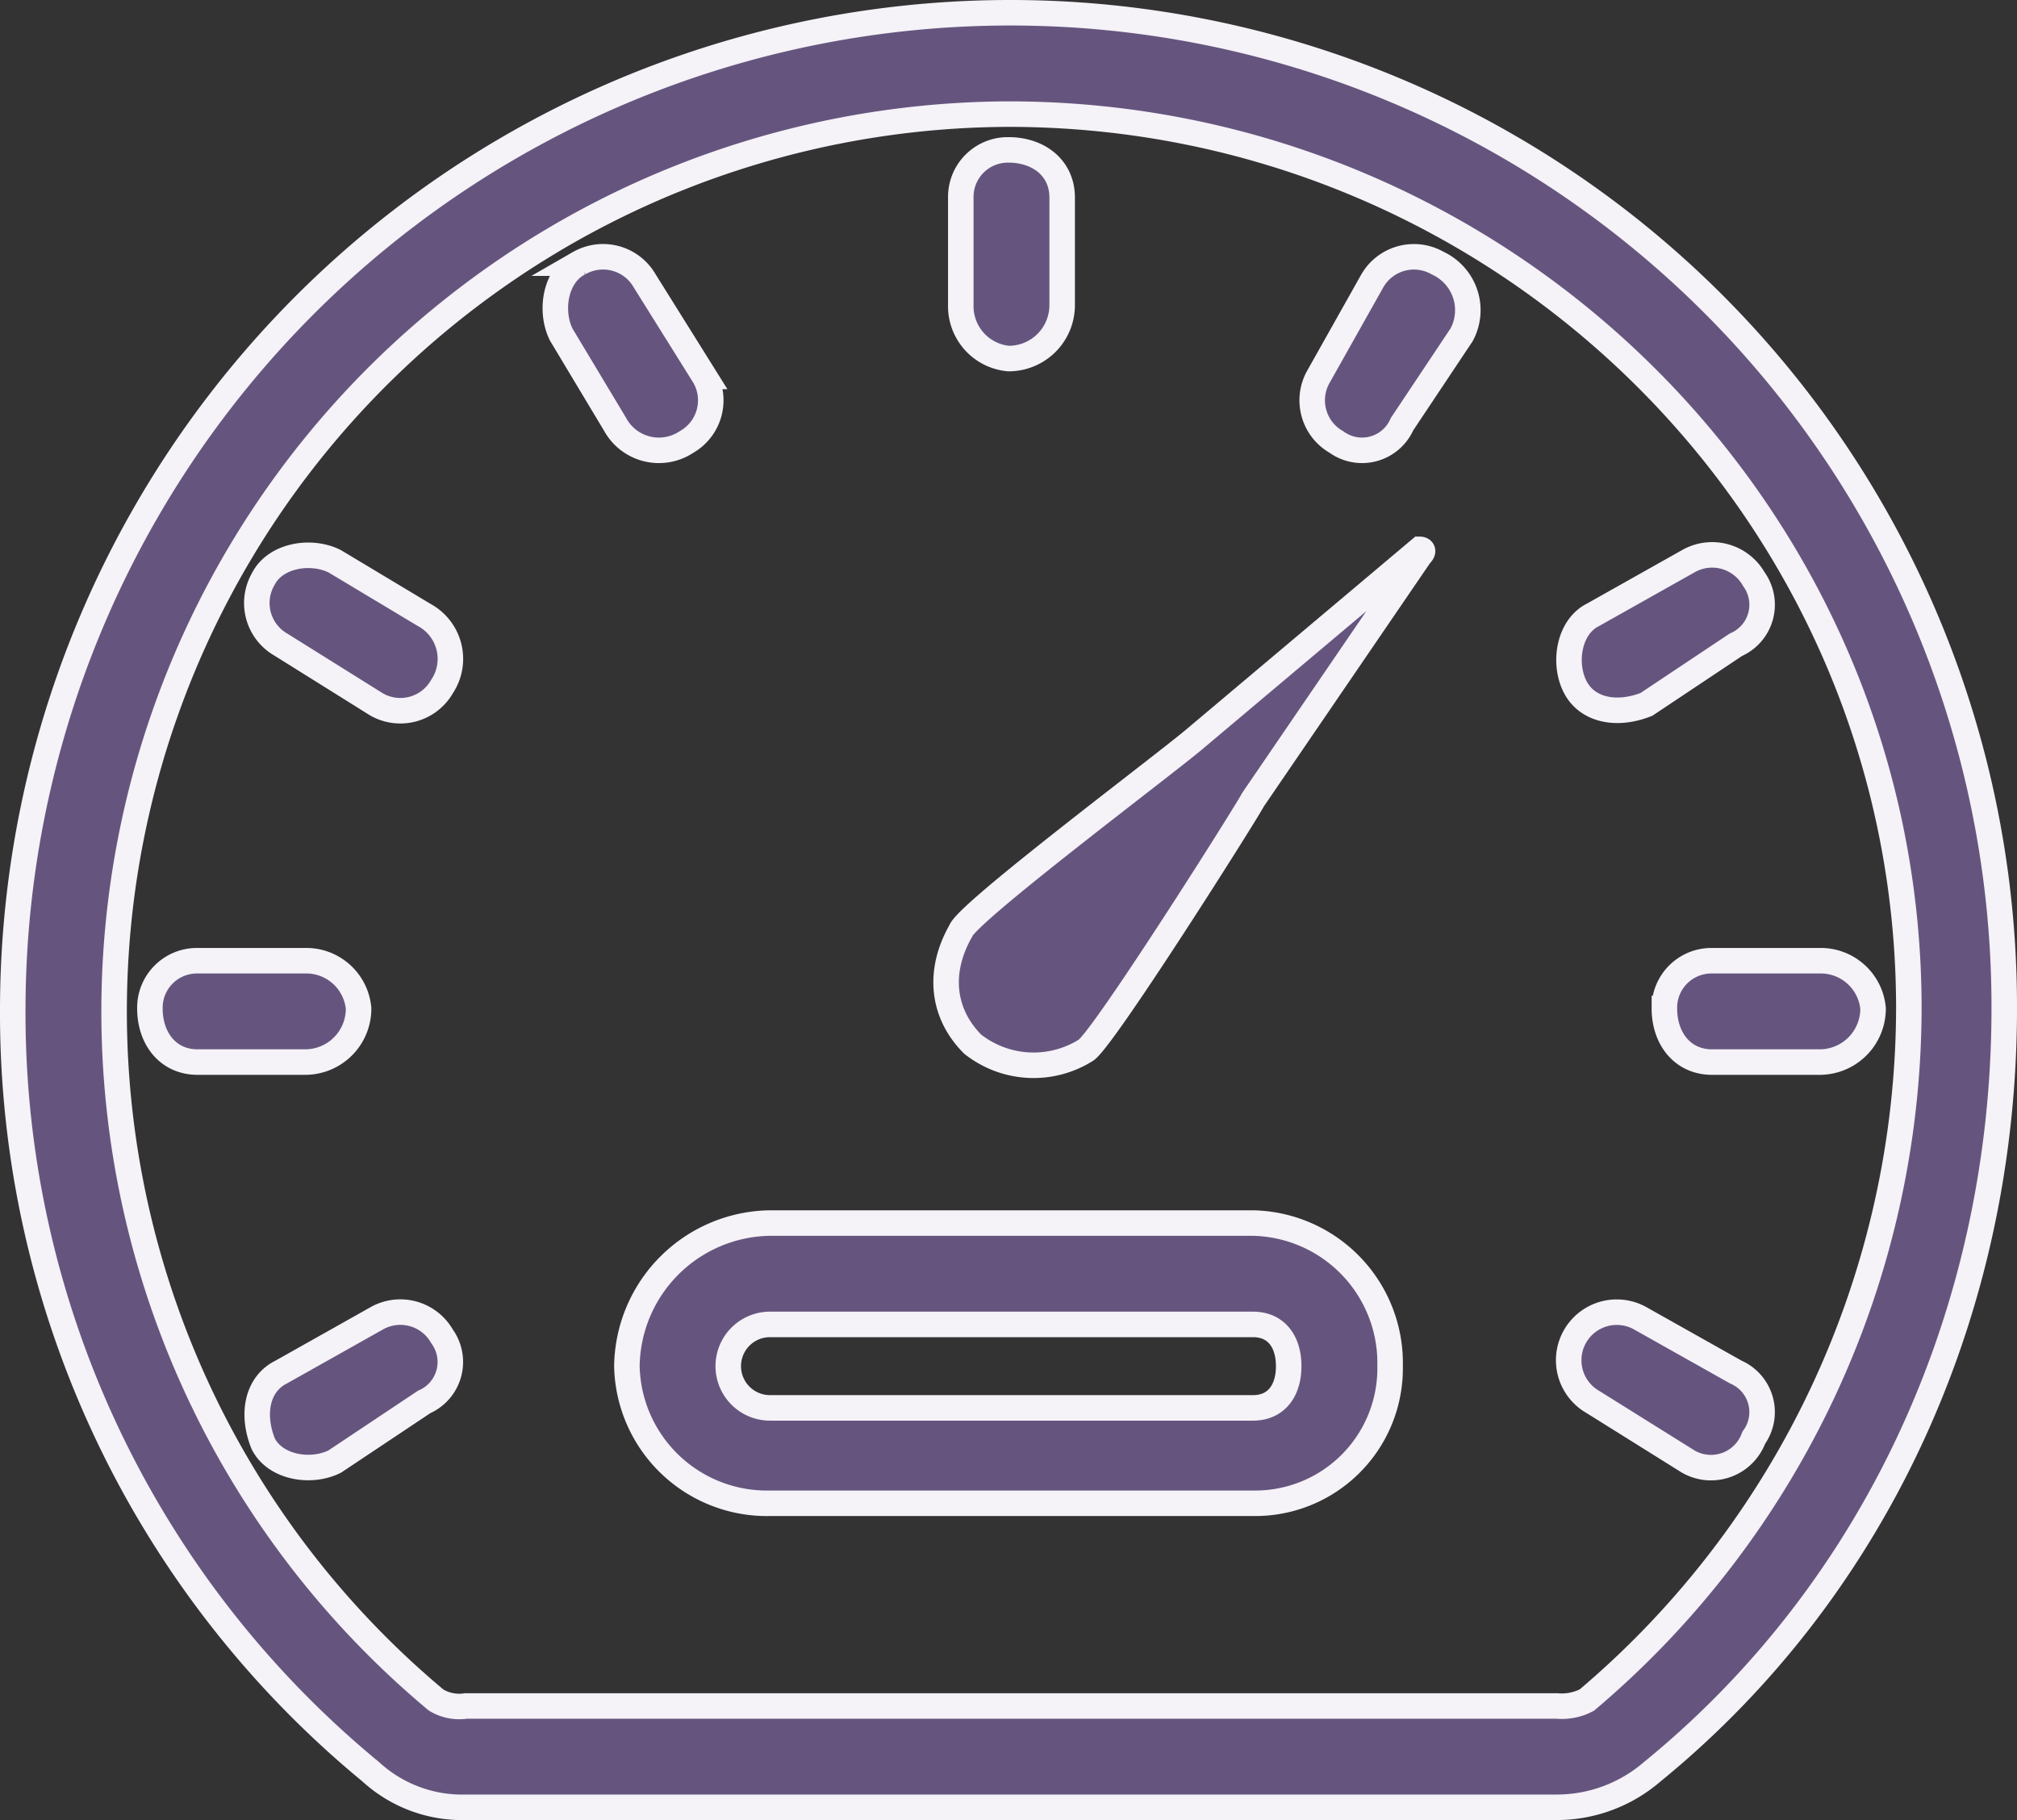 <svg xmlns="http://www.w3.org/2000/svg" width="158.092" height="142.67" viewBox="0 0 158.092 142.67">
  <rect x="0" y="0" width="158.092" height="142.67" fill="#333333" stroke="none"/>
  <g id="Group_11012" data-name="Group 11012" transform="translate(1 1)">
    <path id="Path_22883" data-name="Path 22883" d="M78.046,0a77.886,77.886,0,0,1,78.046,78.046c0,23.367-9.814,45.332-27.573,59.82h0a11.459,11.459,0,0,1-7.477,2.8H35.518a10.613,10.613,0,0,1-7.477-2.8A77.018,77.018,0,0,1,0,78.046,78.185,78.185,0,0,1,78.046,0Zm0,7.945A70.338,70.338,0,0,0,33.181,132.258a3.5,3.5,0,0,0,2.337.467h85.524a4.213,4.213,0,0,0,2.337-.467h0a71.166,71.166,0,0,0,25.236-54.212C148.615,39.257,116.836,7.945,78.046,7.945Z" fill="#65557e" stroke="#f5f2f8" stroke-width="2"/>
    <path id="Path_22884" data-name="Path 22884" d="M159,26.739A3.686,3.686,0,0,1,162.739,23c2.337,0,4.206,1.4,4.206,3.739v8.412a4.189,4.189,0,0,1-4.206,4.206A4.12,4.12,0,0,1,159,35.151Z" transform="translate(-84.693 -12.251)" fill="#65557e" stroke="#f5f2f8" stroke-width="2"/>
    <path id="Path_22885" data-name="Path 22885" d="M91.467,47.075c-.935-1.869-.467-4.673,1.4-5.608a3.759,3.759,0,0,1,5.141,1.4l4.673,7.477a3.759,3.759,0,0,1-1.4,5.141,3.913,3.913,0,0,1-5.608-1.4Z" transform="translate(-48.472 -21.839)" fill="#65557e" stroke="#f5f2f8" stroke-width="2"/>
    <path id="Path_22886" data-name="Path 22886" d="M42.869,98.01a3.759,3.759,0,0,1-1.4-5.141c.935-1.869,3.739-2.337,5.608-1.4l7.01,4.206a3.913,3.913,0,0,1,1.4,5.608,3.759,3.759,0,0,1-5.141,1.4Z" transform="translate(-21.839 -48.472)" fill="#65557e" stroke="#f5f2f8" stroke-width="2"/>
    <path id="Path_22887" data-name="Path 22887" d="M26.739,166.945c-2.337,0-3.739-1.869-3.739-4.206A3.686,3.686,0,0,1,26.739,159h8.412a4.12,4.12,0,0,1,4.206,3.739,4.189,4.189,0,0,1-4.206,4.206Z" transform="translate(-12.251 -84.693)" fill="#65557e" stroke="#f5f2f8" stroke-width="2"/>
    <path id="Path_22888" data-name="Path 22888" d="M47.075,229.684c-1.869.935-4.673.467-5.608-1.4-.935-2.337-.467-4.673,1.4-5.608l7.477-4.206a3.759,3.759,0,0,1,5.141,1.4,3.42,3.42,0,0,1-1.4,5.141Z" transform="translate(-21.839 -116.119)" fill="#65557e" stroke="#f5f2f8" stroke-width="2"/>
    <path id="Path_22889" data-name="Path 22889" d="M274.086,222.673a3.42,3.42,0,0,1,1.4,5.141,3.573,3.573,0,0,1-5.141,1.869l-7.477-4.673a3.768,3.768,0,0,1,3.739-6.543Z" transform="translate(-139.024 -116.119)" fill="#65557e" stroke="#f5f2f8" stroke-width="2"/>
    <path id="Path_22890" data-name="Path 22890" d="M289.151,159a4.12,4.12,0,0,1,4.206,3.739,4.189,4.189,0,0,1-4.206,4.206h-8.412c-2.337,0-3.739-1.869-3.739-4.206A3.686,3.686,0,0,1,280.739,159Z" transform="translate(-147.546 -84.693)" fill="#65557e" stroke="#f5f2f8" stroke-width="2"/>
    <path id="Path_22891" data-name="Path 22891" d="M270.347,91.467a3.759,3.759,0,0,1,5.141,1.4,3.42,3.42,0,0,1-1.4,5.141l-7.01,4.673c-2.337.935-4.673.467-5.608-1.4s-.467-4.673,1.4-5.608Z" transform="translate(-139.024 -48.472)" fill="#65557e" stroke="#f5f2f8" stroke-width="2"/>
    <path id="Path_22892" data-name="Path 22892" d="M222.673,42.869a3.759,3.759,0,0,1,5.141-1.4,4.063,4.063,0,0,1,1.869,5.608l-4.673,7.01a3.42,3.42,0,0,1-5.141,1.4,3.759,3.759,0,0,1-1.4-5.141Z" transform="translate(-116.119 -21.839)" fill="#65557e" stroke="#f5f2f8" stroke-width="2"/>
    <path id="Path_22893" data-name="Path 22893" d="M114.216,203h37.855a10.975,10.975,0,0,1,10.749,11.216,10.576,10.576,0,0,1-10.749,10.749H114.216A10.975,10.975,0,0,1,103,214.216,11.372,11.372,0,0,1,114.216,203Zm37.855,7.945H114.216a3.271,3.271,0,1,0,0,6.543h37.855c1.869,0,2.8-1.4,2.8-3.271S153.94,210.945,152.071,210.945Z" transform="translate(-54.864 -108.13)" fill="#65557e" stroke="#f5f2f8" stroke-width="2"/>
    <path id="Path_22894" data-name="Path 22894" d="M193.671,90.467l-13.086,19.161c-.467.935-11.684,18.694-13.086,19.628a7.714,7.714,0,0,1-8.879-.467c-2.337-2.337-2.8-5.608-.935-8.88.467-1.4,15.422-12.618,18.226-14.955L193.671,90S194.138,90,193.671,90.467Z" transform="translate(-83.378 -47.939)" fill="#65557e" stroke="#f5f2f8" stroke-width="2" fill-rule="evenodd"/>
  </g>
</svg>
